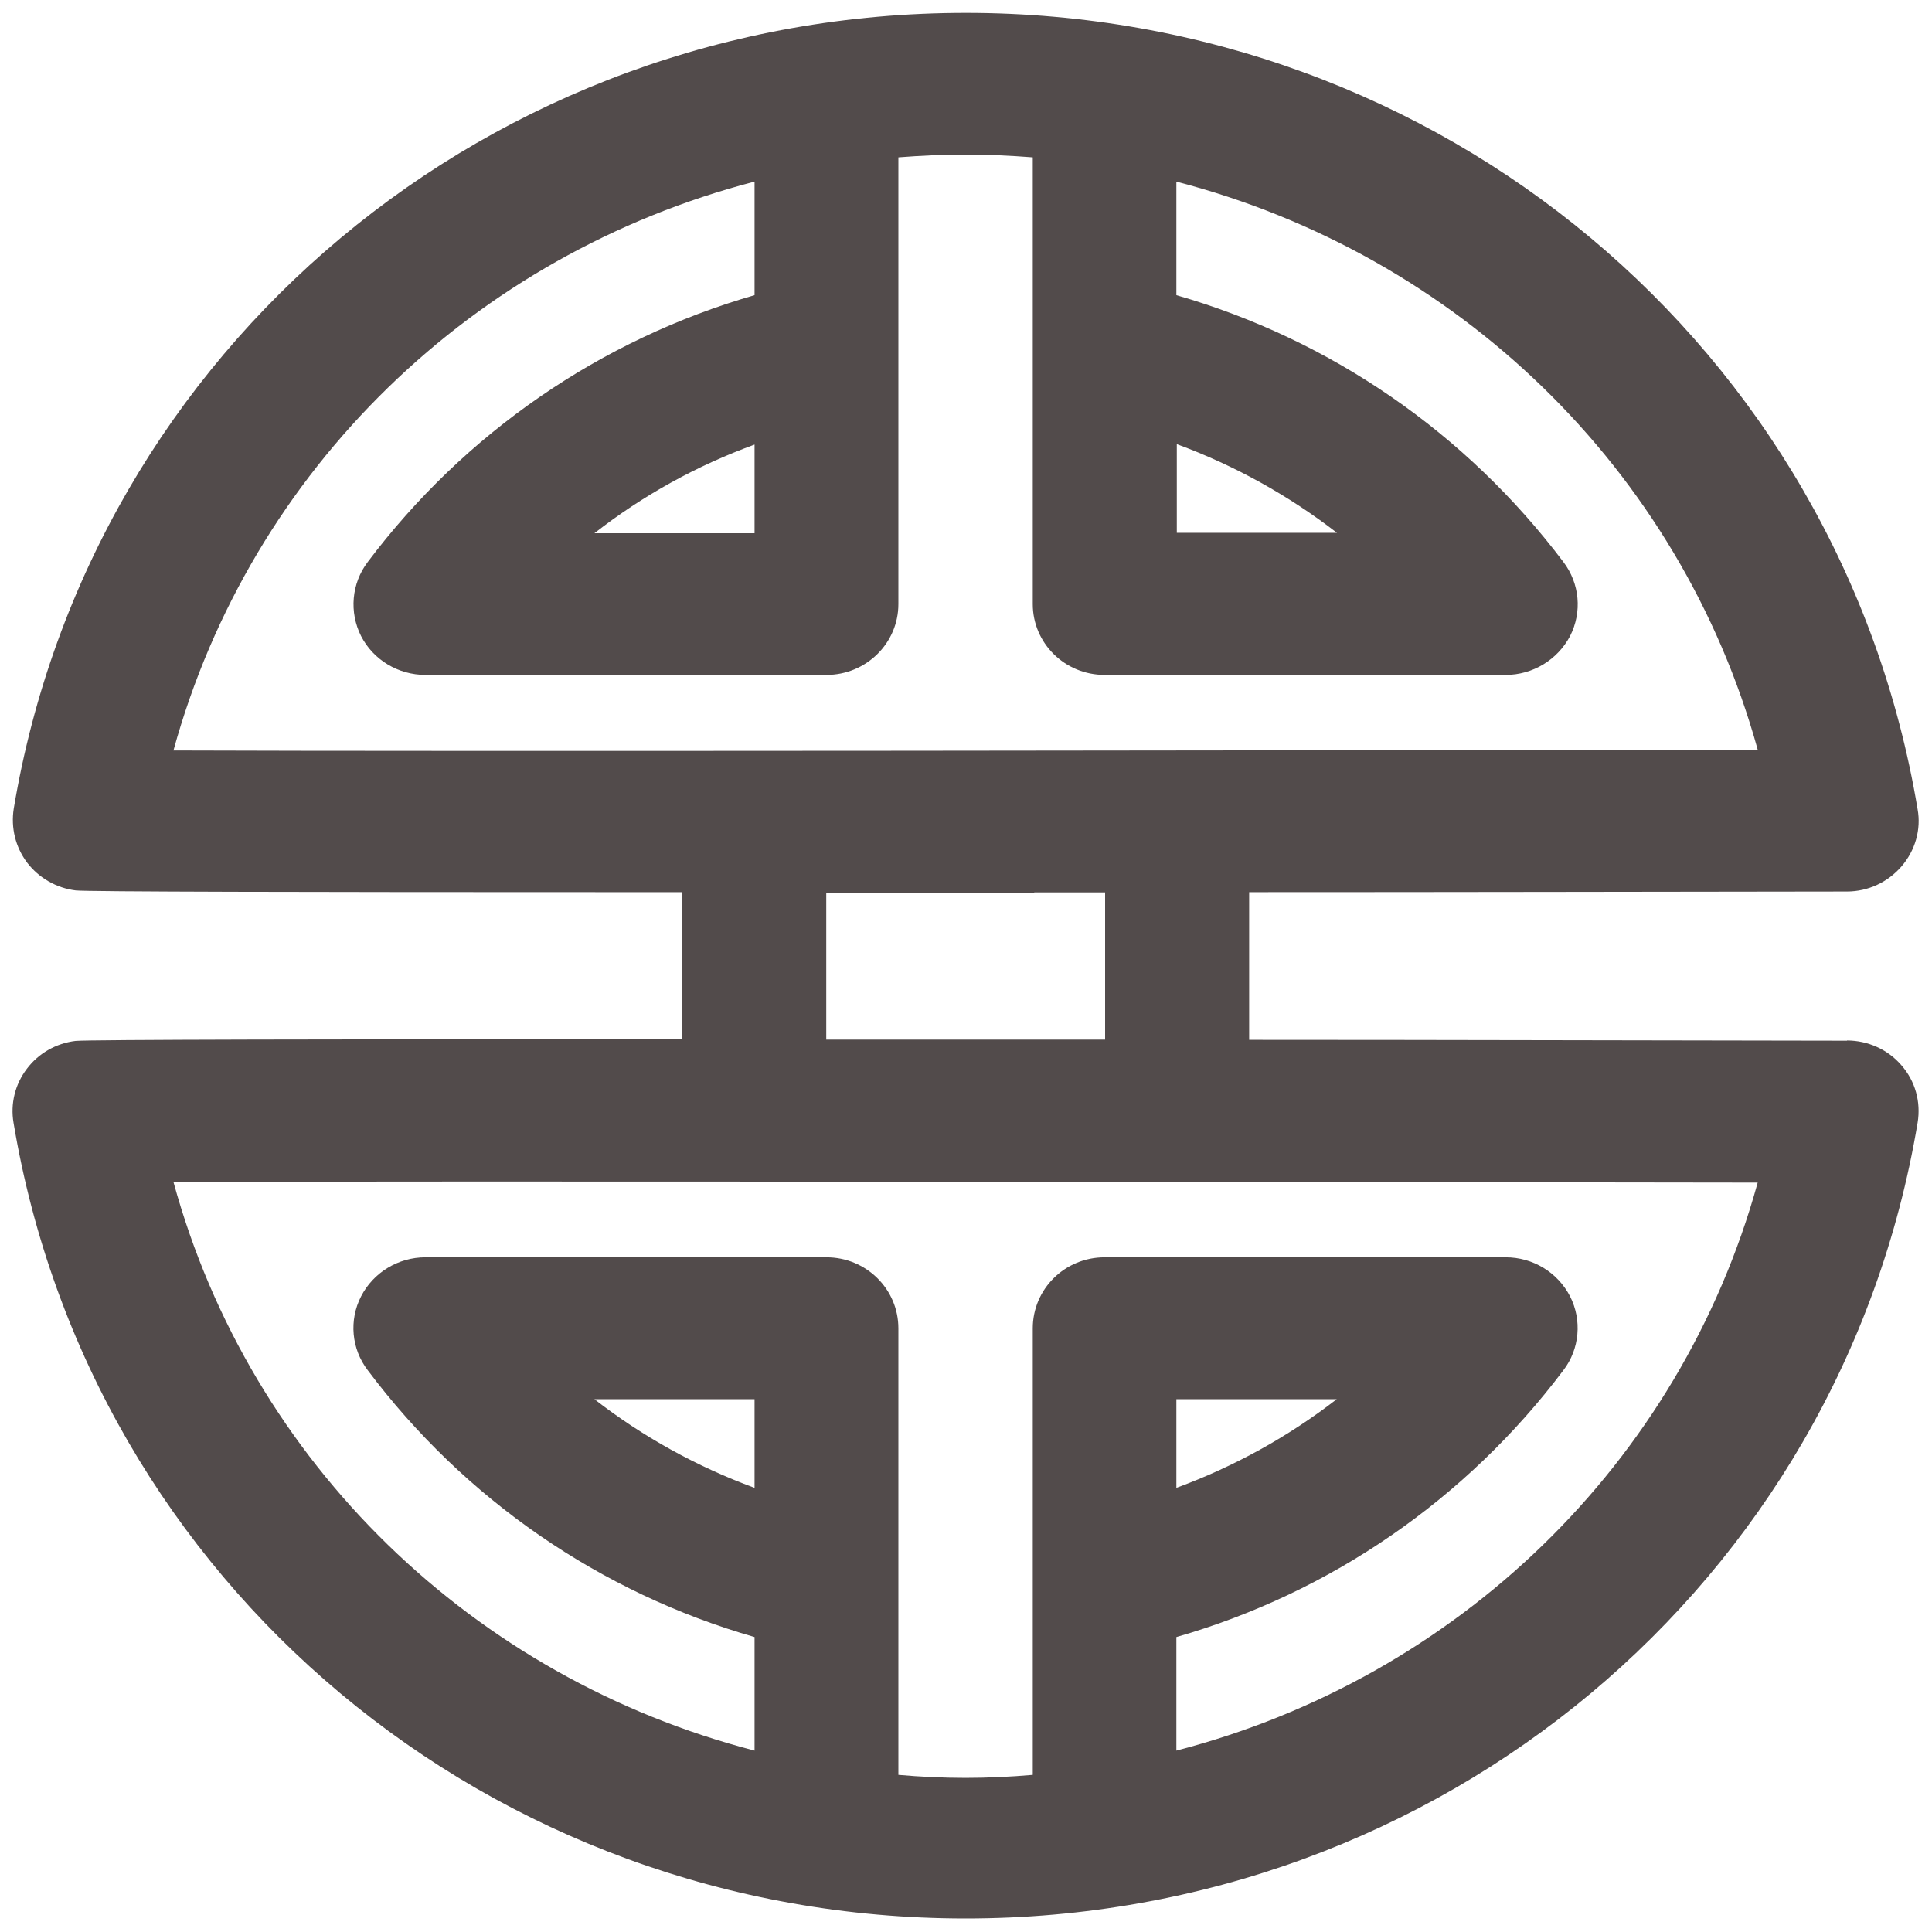 <?xml version="1.0" encoding="UTF-8"?> <svg xmlns="http://www.w3.org/2000/svg" width="9" height="9" viewBox="0 0 9 9" fill="none"> <g clip-path="url(#clip0_101_46)"> <path d="M8.604 4.848C7.695 4.847 6.741 4.844 5.819 4.844V4.156C6.741 4.156 7.695 4.154 8.604 4.153C8.703 4.153 8.795 4.109 8.858 4.036C8.922 3.962 8.95 3.864 8.933 3.77C8.574 1.619 6.709 0.06 4.499 0.06C2.29 0.06 0.423 1.619 0.064 3.767C0.05 3.856 0.072 3.946 0.126 4.018C0.181 4.09 0.263 4.137 0.353 4.148C0.405 4.154 1.424 4.156 2.875 4.156C2.974 4.156 3.076 4.156 3.178 4.156V4.841C1.568 4.841 0.408 4.843 0.352 4.849C0.261 4.86 0.179 4.907 0.125 4.979C0.07 5.051 0.048 5.142 0.063 5.23C0.422 7.377 2.287 8.937 4.498 8.937C6.709 8.937 8.574 7.377 8.933 5.23C8.949 5.133 8.922 5.036 8.858 4.963C8.795 4.889 8.701 4.847 8.604 4.847V4.848ZM5.482 2.069C5.751 2.168 6.003 2.308 6.228 2.482H5.482V2.069ZM0.808 3.496C1.17 2.182 2.21 1.185 3.515 0.846V1.375C2.798 1.582 2.165 2.017 1.713 2.618C1.637 2.718 1.626 2.852 1.682 2.963C1.739 3.074 1.855 3.144 1.982 3.144H3.85C4.035 3.144 4.185 2.996 4.185 2.814V1.64C4.185 1.64 4.185 1.631 4.185 1.626V0.733C4.288 0.725 4.393 0.72 4.498 0.72C4.603 0.72 4.707 0.725 4.811 0.733V1.626C4.811 1.626 4.811 1.635 4.811 1.64V2.814C4.811 2.996 4.96 3.144 5.146 3.144H7.014C7.141 3.144 7.256 3.073 7.314 2.963C7.371 2.851 7.359 2.718 7.283 2.618C6.83 2.017 6.199 1.582 5.48 1.375V0.846C6.785 1.185 7.825 2.181 8.188 3.492C6.116 3.496 2.085 3.501 0.808 3.496ZM3.515 2.071V2.484H2.769C2.994 2.308 3.246 2.169 3.515 2.071ZM4.818 4.157H5.148V4.843H3.849V4.159C4.162 4.159 4.486 4.159 4.818 4.159V4.157ZM3.515 6.931C3.246 6.832 2.994 6.693 2.769 6.518H3.515V6.931ZM5.48 8.155V7.626C6.197 7.42 6.83 6.985 7.283 6.383C7.359 6.284 7.37 6.149 7.314 6.039C7.256 5.927 7.141 5.857 7.014 5.857H5.146C4.96 5.857 4.811 6.005 4.811 6.188V7.362C4.811 7.362 4.811 7.37 4.811 7.375V8.268C4.707 8.277 4.603 8.282 4.498 8.282C4.393 8.282 4.288 8.277 4.185 8.268V7.375C4.185 7.375 4.185 7.367 4.185 7.362V6.188C4.185 6.005 4.035 5.857 3.85 5.857H1.982C1.855 5.857 1.739 5.928 1.682 6.039C1.625 6.15 1.637 6.284 1.713 6.383C2.165 6.985 2.797 7.42 3.515 7.626V8.155C2.209 7.817 1.168 6.819 0.808 5.506C2.086 5.501 6.116 5.506 8.188 5.509C7.826 6.82 6.785 7.817 5.48 8.155ZM5.48 6.931V6.518H6.227C6.001 6.693 5.749 6.832 5.48 6.931Z" fill="#524B4B"></path> </g> <defs> <clipPath id="clip0_101_46"> <rect width="9" height="9" fill="white"></rect> </clipPath> </defs> </svg> 